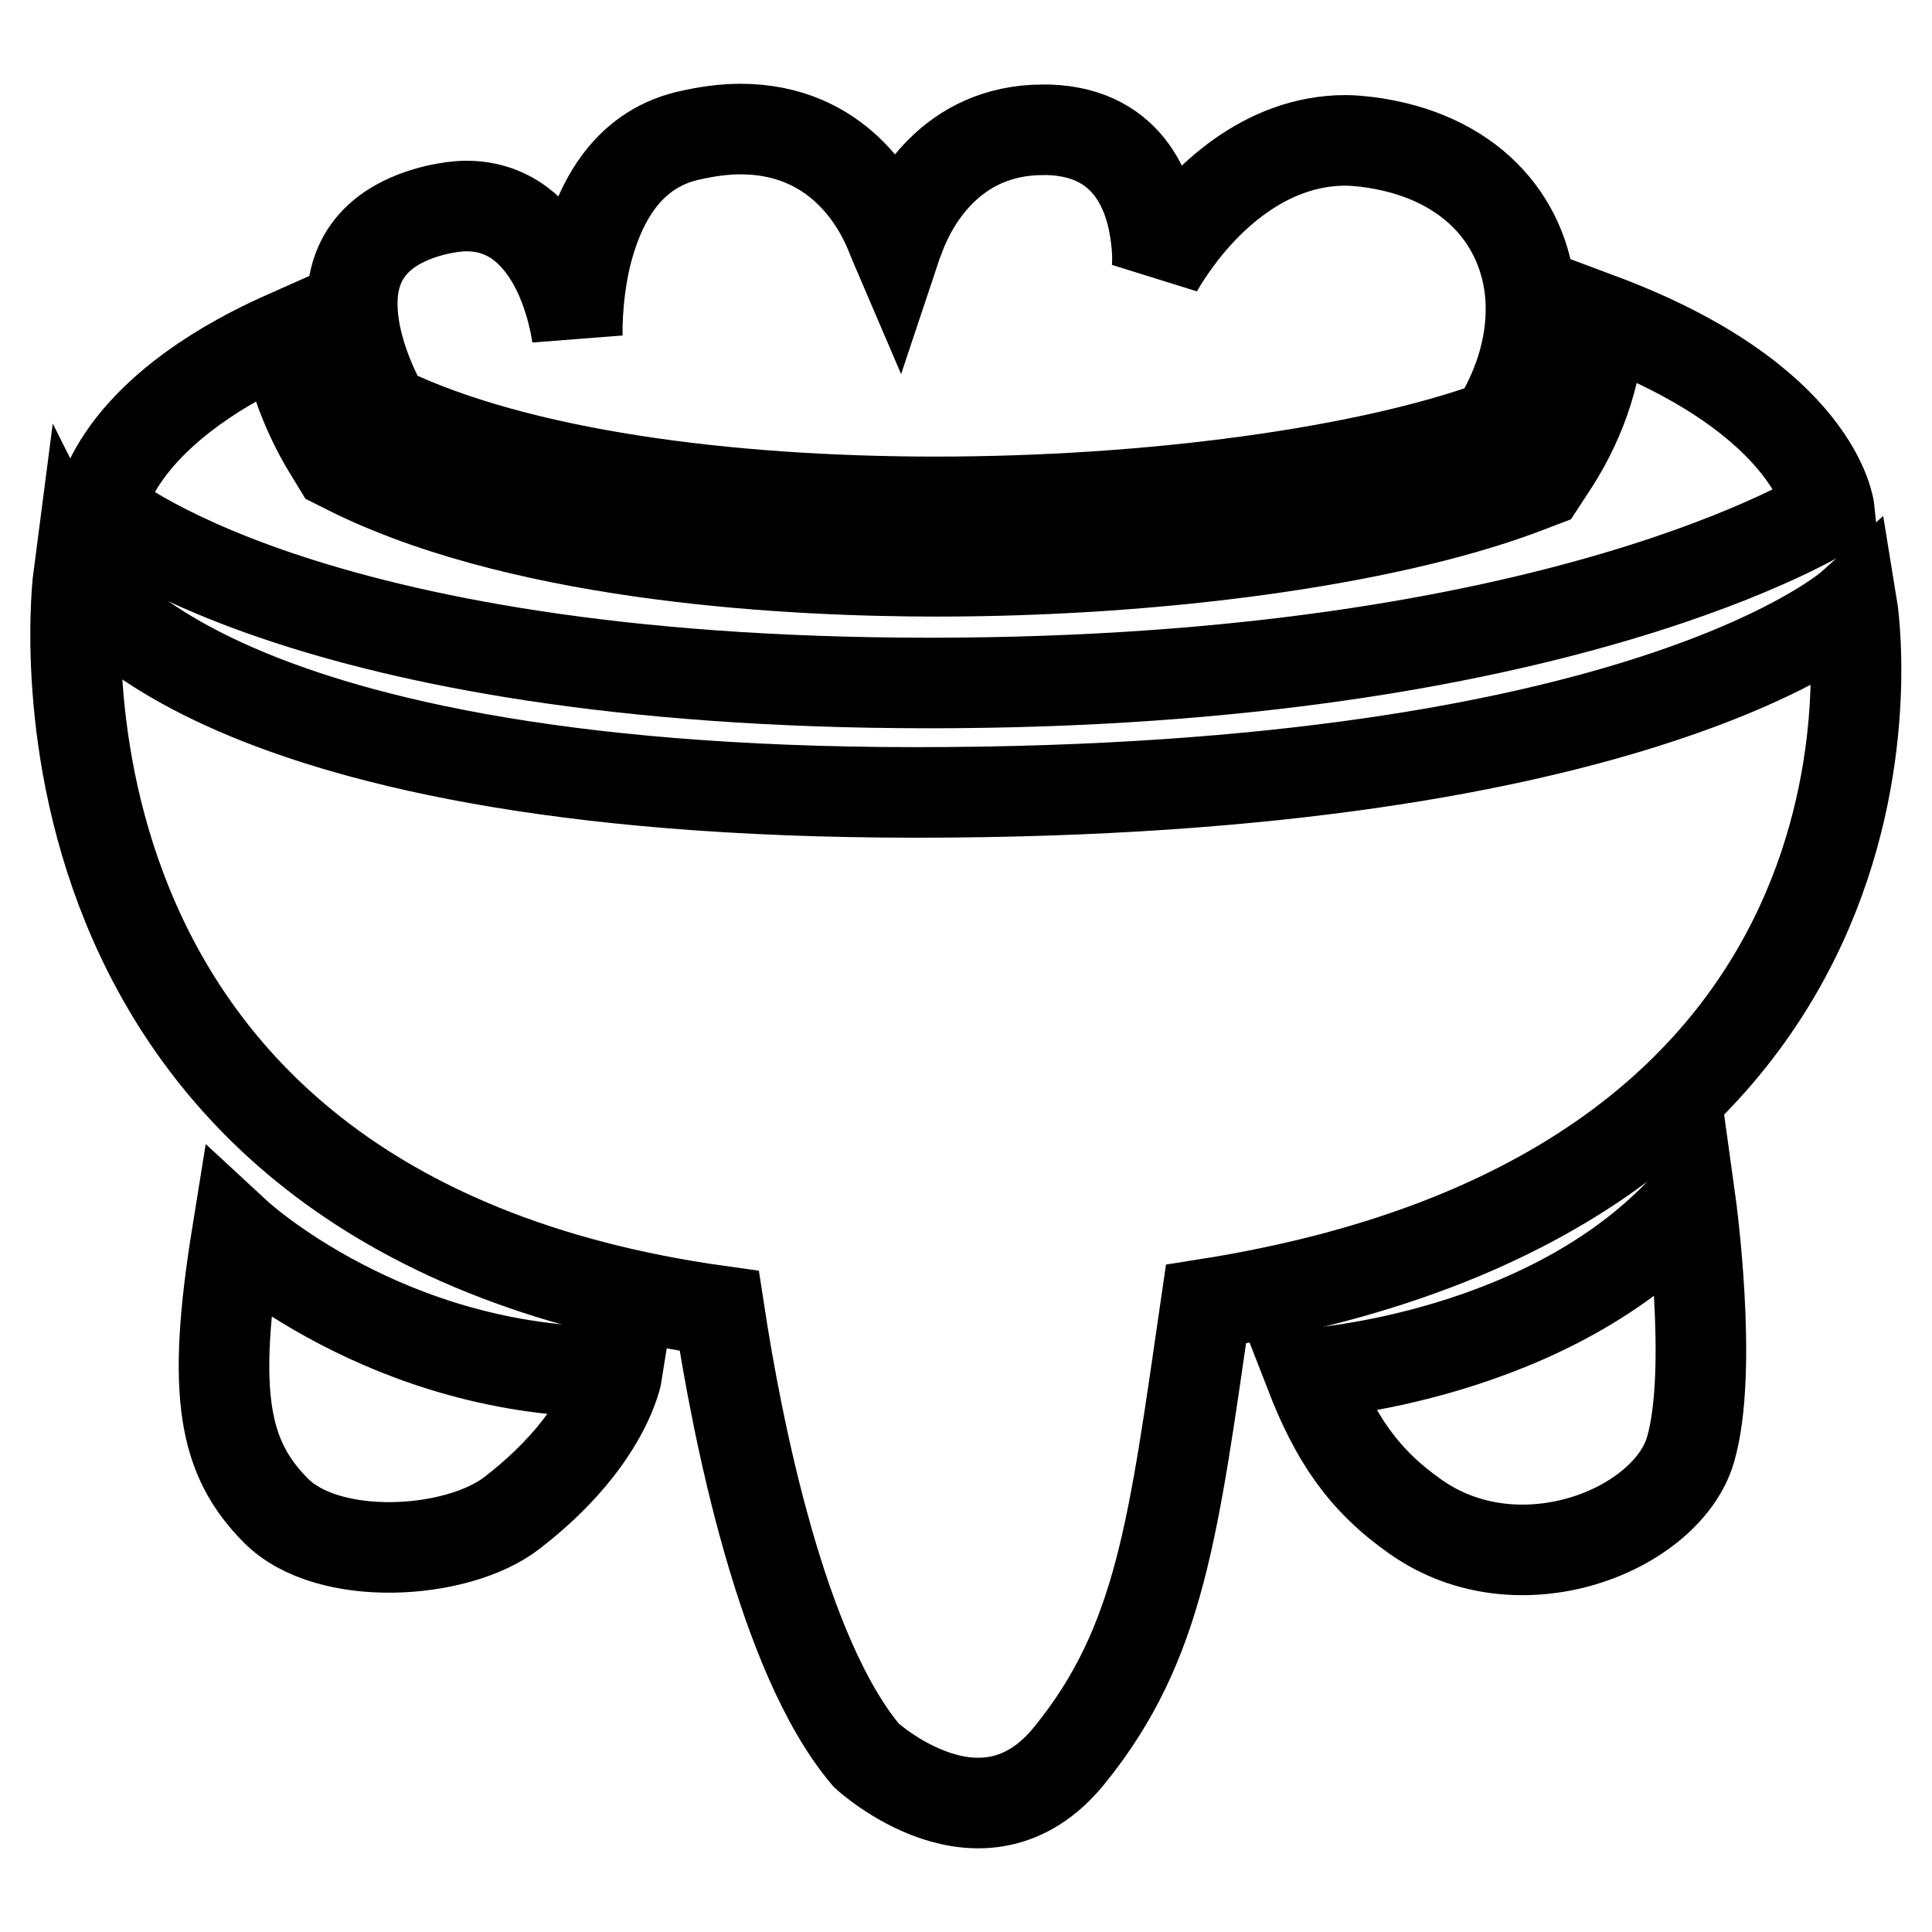 <?xml version="1.0" encoding="utf-8"?>
<!-- Svg Vector Icons : http://www.onlinewebfonts.com/icon -->
<!DOCTYPE svg PUBLIC "-//W3C//DTD SVG 1.1//EN" "http://www.w3.org/Graphics/SVG/1.1/DTD/svg11.dtd">
<svg version="1.1" xmlns="http://www.w3.org/2000/svg" xmlns:xlink="http://www.w3.org/1999/xlink" x="0px" y="0px" viewBox="0 0 256 256" enable-background="new 0 0 256 256" xml:space="preserve">
<g> <path stroke-width="12" fill-opacity="0" stroke="#000000"  d="M123.2,90.5c83.6,0,119.2-22.9,119.2-22.9s-1.5-14.6-30.4-25.4c-0.2,6.4-2.2,13-6.1,19.1l-1.7,2.6l-2.9,1.1 c-17.9,6.6-47.5,10.7-77.2,10.7c-18.7,0-53.5-1.7-77-13l-2.4-1.2l-1.4-2.3c-0.6-1-4.3-7.2-5.4-14.7c-23.4,10.4-24.6,23-24.6,23 S39.6,90.5,123.2,90.5z M36.6,200.2c6.9,6.9,23.9,5.9,31.2,0.3c12.6-9.7,14-18.7,14-18.7c-30.4,0.3-50.4-18.2-50.4-18.2 C28,184.7,29.6,193.2,36.6,200.2z M173.6,182c3.3,8.5,7,14.1,14,19c13.8,9.7,33.3,1.7,36.4-8.9c3.1-10.6,0-32.9,0-32.9 C205.7,179.9,173.6,182,173.6,182z"/> <path stroke-width="12" fill-opacity="0" stroke="#000000"  d="M121.4,105c-96.6,0-111-28.7-111-28.7s-11,84,84.9,97.4c2.4,15.7,8.3,45.7,19.5,58.9c0,0,15.4,14.2,26.9,0 c12.1-14.9,13.8-30.3,18.1-59.8c98.3-15.5,85.6-92.6,85.6-92.6S218,105,121.4,105L121.4,105z M124,66.5c28.6,0,57-3.9,74.1-10.1 c3.6-5.7,5.1-11.7,4.7-17.2c-0.8-10.2-8.2-18.7-21.7-20.4c-0.9-0.1-1.9-0.2-2.8-0.2c-10.9,0-18.7,8.1-22.4,13.2 c-1.7,2.3-2.6,4-2.6,4s0.2-1.7-0.1-4.1c-0.6-5.4-3.2-14.1-14.2-14.5c-0.3,0-0.6,0-0.8,0c-12.3,0-17.4,9.9-18.9,13.9 c-0.4,1-0.6,1.6-0.6,1.6S118.4,32,118,31c-1.6-4-6.9-13.9-19.9-13.9c-2.1,0-4.4,0.3-7,0.9c-8.4,2-11.9,9.5-13.5,16.1 c-1.3,5.7-1.1,10.6-1.1,10.6s-0.6-5.2-3.2-9.9c-2.2-3.9-5.7-7.5-11.5-7.5c-1.2,0-2.5,0.2-3.9,0.5c-9.2,2.2-11.5,7.8-11.2,13.3 c0.3,6.7,4.3,13.3,4.3,13.3C68.6,62.9,96.3,66.5,124,66.5z"/></g>
</svg>